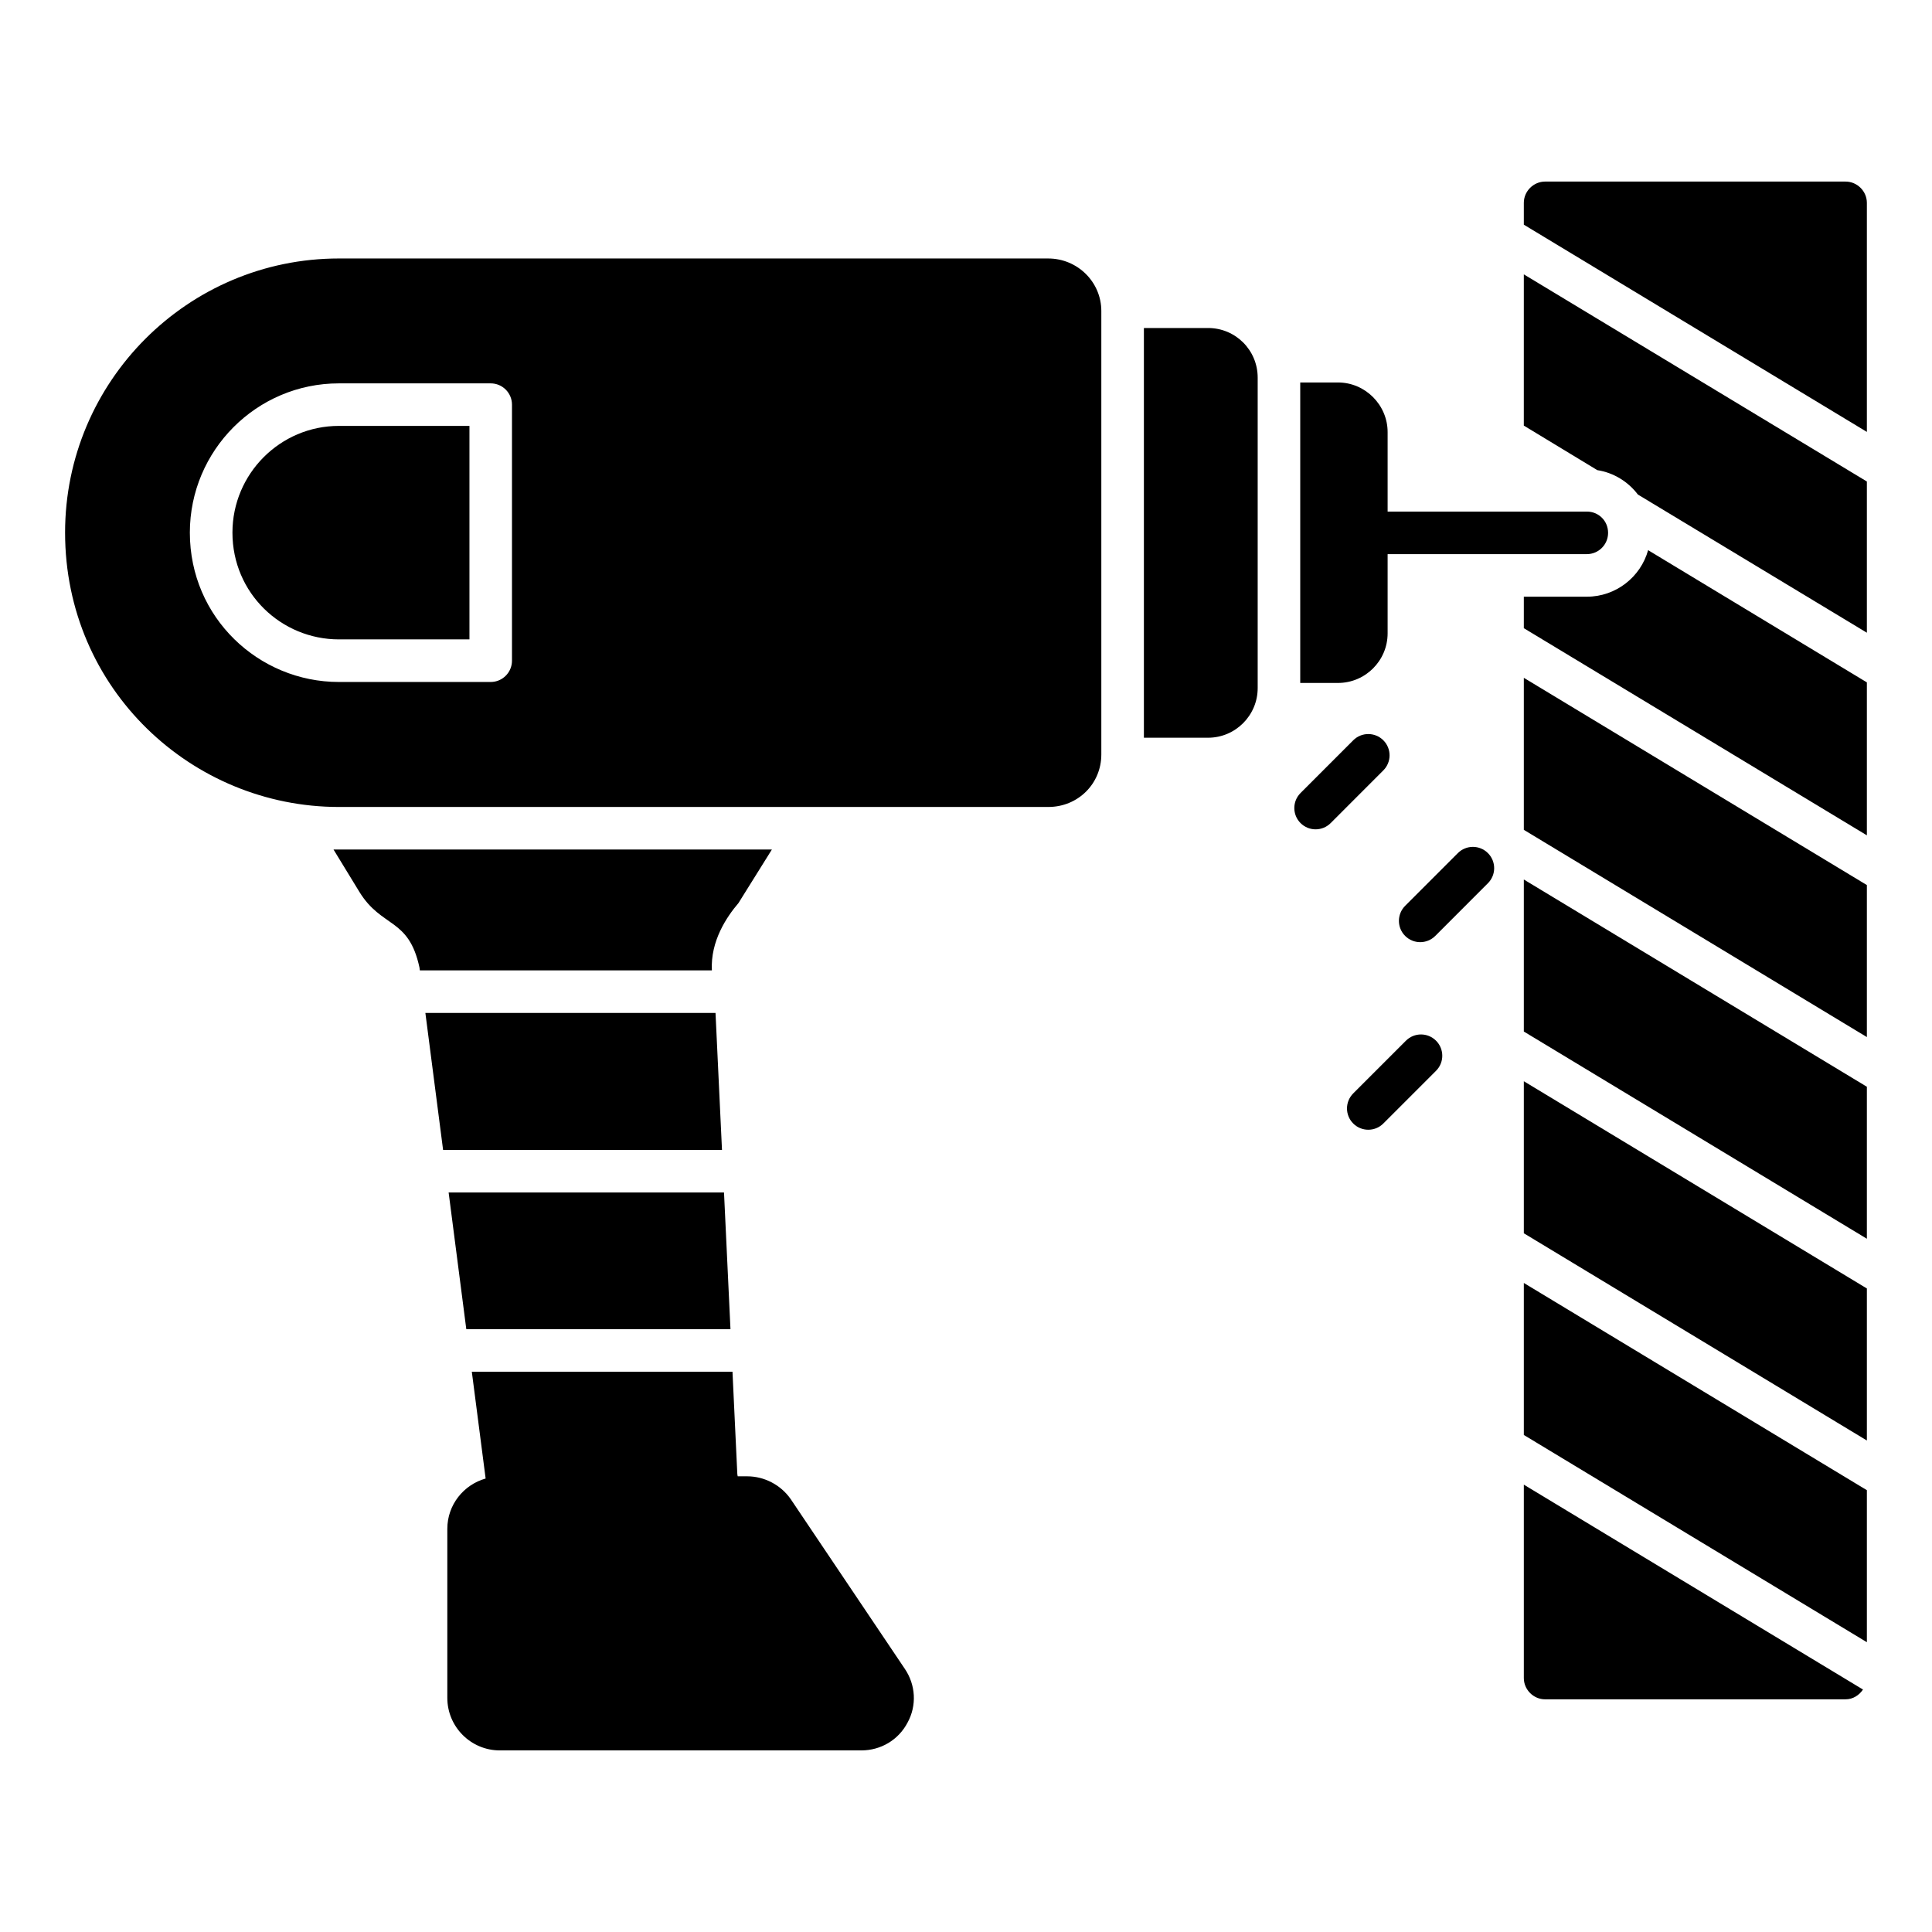 <?xml version="1.0" encoding="UTF-8"?>
<!-- Uploaded to: SVG Repo, www.svgrepo.com, Generator: SVG Repo Mixer Tools -->
<svg fill="#000000" width="800px" height="800px" version="1.1" viewBox="144 144 512 512" xmlns="http://www.w3.org/2000/svg">
 <g>
  <path d="m205.6 285.15c0 16.066 12.965 28.293 28.207 28.293h34.602v-56.574h-34.602c-15.555 0-28.207 12.691-28.207 28.281z"/>
  <path d="m421.8 212.5h-187.99c-40.004 0-72.562 32.559-72.562 72.641 0 41.52 33.629 72.715 72.562 72.715h187.99c7.894 0 14.062-6.168 14.062-13.91v-117.53c0-7.676-6.316-13.914-14.062-13.914zm-142.12 106.59c0 3.113-2.527 5.641-5.641 5.641h-40.242c-21.238 0-39.484-17.055-39.484-39.574 0-21.809 17.711-39.559 39.484-39.559h40.242c3.113 0 5.641 2.527 5.641 5.641z"/>
  <path d="m477.3 244.08v82.266c0 7.219-5.867 13.16-13.16 13.16h-16.996v-108.58h16.996c7.293-0.004 13.16 5.859 13.16 13.156z"/>
  <path d="m570.16 285.21c0 3.082-2.481 5.641-5.641 5.641h-52.785v20.98c0 7.293-5.941 13.16-13.16 13.16h-10v-79.633h10c7.219 0 13.16 5.941 13.16 13.16v21.055h52.789c3.156 0 5.637 2.481 5.637 5.637z"/>
  <path d="m339.69 383.34 8.871-14.211-116.18-0.004 6.844 11.203c5.941 9.699 13.082 6.769 15.941 20.078l0.098 0.75h77.391c-0.402-7.781 3.945-14.203 7.031-17.816z"/>
  <path d="m335.87 460.02h-72.98l4.684 36.227h70.008z"/>
  <path d="m333.62 412.44h-76.891l4.695 36.297h73.91z"/>
  <path d="m383.76 586.22-30.23-44.965c-2.633-3.762-6.992-6.016-11.504-6.016h-2.527c-0.043-0.195-0.051-0.41-0.102-0.602l-1.281-27.113h-69.078l3.66 28.297c-5.836 1.652-10.152 6.969-10.152 13.328v44.816c0 7.668 6.242 13.91 13.91 13.91h95.797c5.188 0 9.852-2.781 12.258-7.367 2.481-4.512 2.18-10-0.75-14.289z"/>
  <path d="m488.66 362.13c-2.203-2.203-2.203-5.773 0-7.977l13.961-13.969c2.203-2.203 5.773-2.203 7.977 0 2.203 2.203 2.203 5.773 0 7.977l-13.961 13.969c-2.207 2.203-5.773 2.203-7.977 0z"/>
  <path d="m516.38 392.03c-2.203-2.203-2.203-5.773 0-7.977l13.961-13.969c2.203-2.203 5.773-2.203 7.977 0 2.203 2.203 2.203 5.773 0 7.977l-13.961 13.969c-2.203 2.203-5.773 2.203-7.977 0z"/>
  <path d="m502.62 441.74c-2.203-2.203-2.203-5.773 0-7.977l13.969-13.969c2.203-2.203 5.773-2.203 7.977 0s2.203 5.773 0 7.977l-13.969 13.969c-2.203 2.207-5.773 2.203-7.977 0z"/>
  <path d="m638.74 324.84v40.531l-90.91-54.895v-8.348l16.695 0.004c7.746 0 14.289-5.266 16.242-12.332z"/>
  <path d="m638.74 378.55-90.91-54.922v40.285l90.91 54.922z"/>
  <path d="m547.83 524.28 90.91 54.922v-40.285l-90.91-54.918z"/>
  <path d="m547.83 537.45v51.25c0 3.082 2.555 5.641 5.641 5.641l79.633-0.004c1.941 0 3.586-1.074 4.606-2.59z"/>
  <path d="m547.83 430.54v40.289l90.91 54.918v-40.289z"/>
  <path d="m638.74 258.46v-60.699c0-3.082-2.555-5.641-5.641-5.641h-79.629c-3.082 0-5.641 2.555-5.641 5.641v5.781z"/>
  <path d="m638.74 432-90.91-54.922v40.289l90.91 54.914z"/>
  <path d="m638.74 271.6v40.078l-60.684-36.621c-2.559-3.383-6.391-5.789-10.754-6.465l-19.477-11.805 0.004-40.078z"/>
 </g>
</svg>